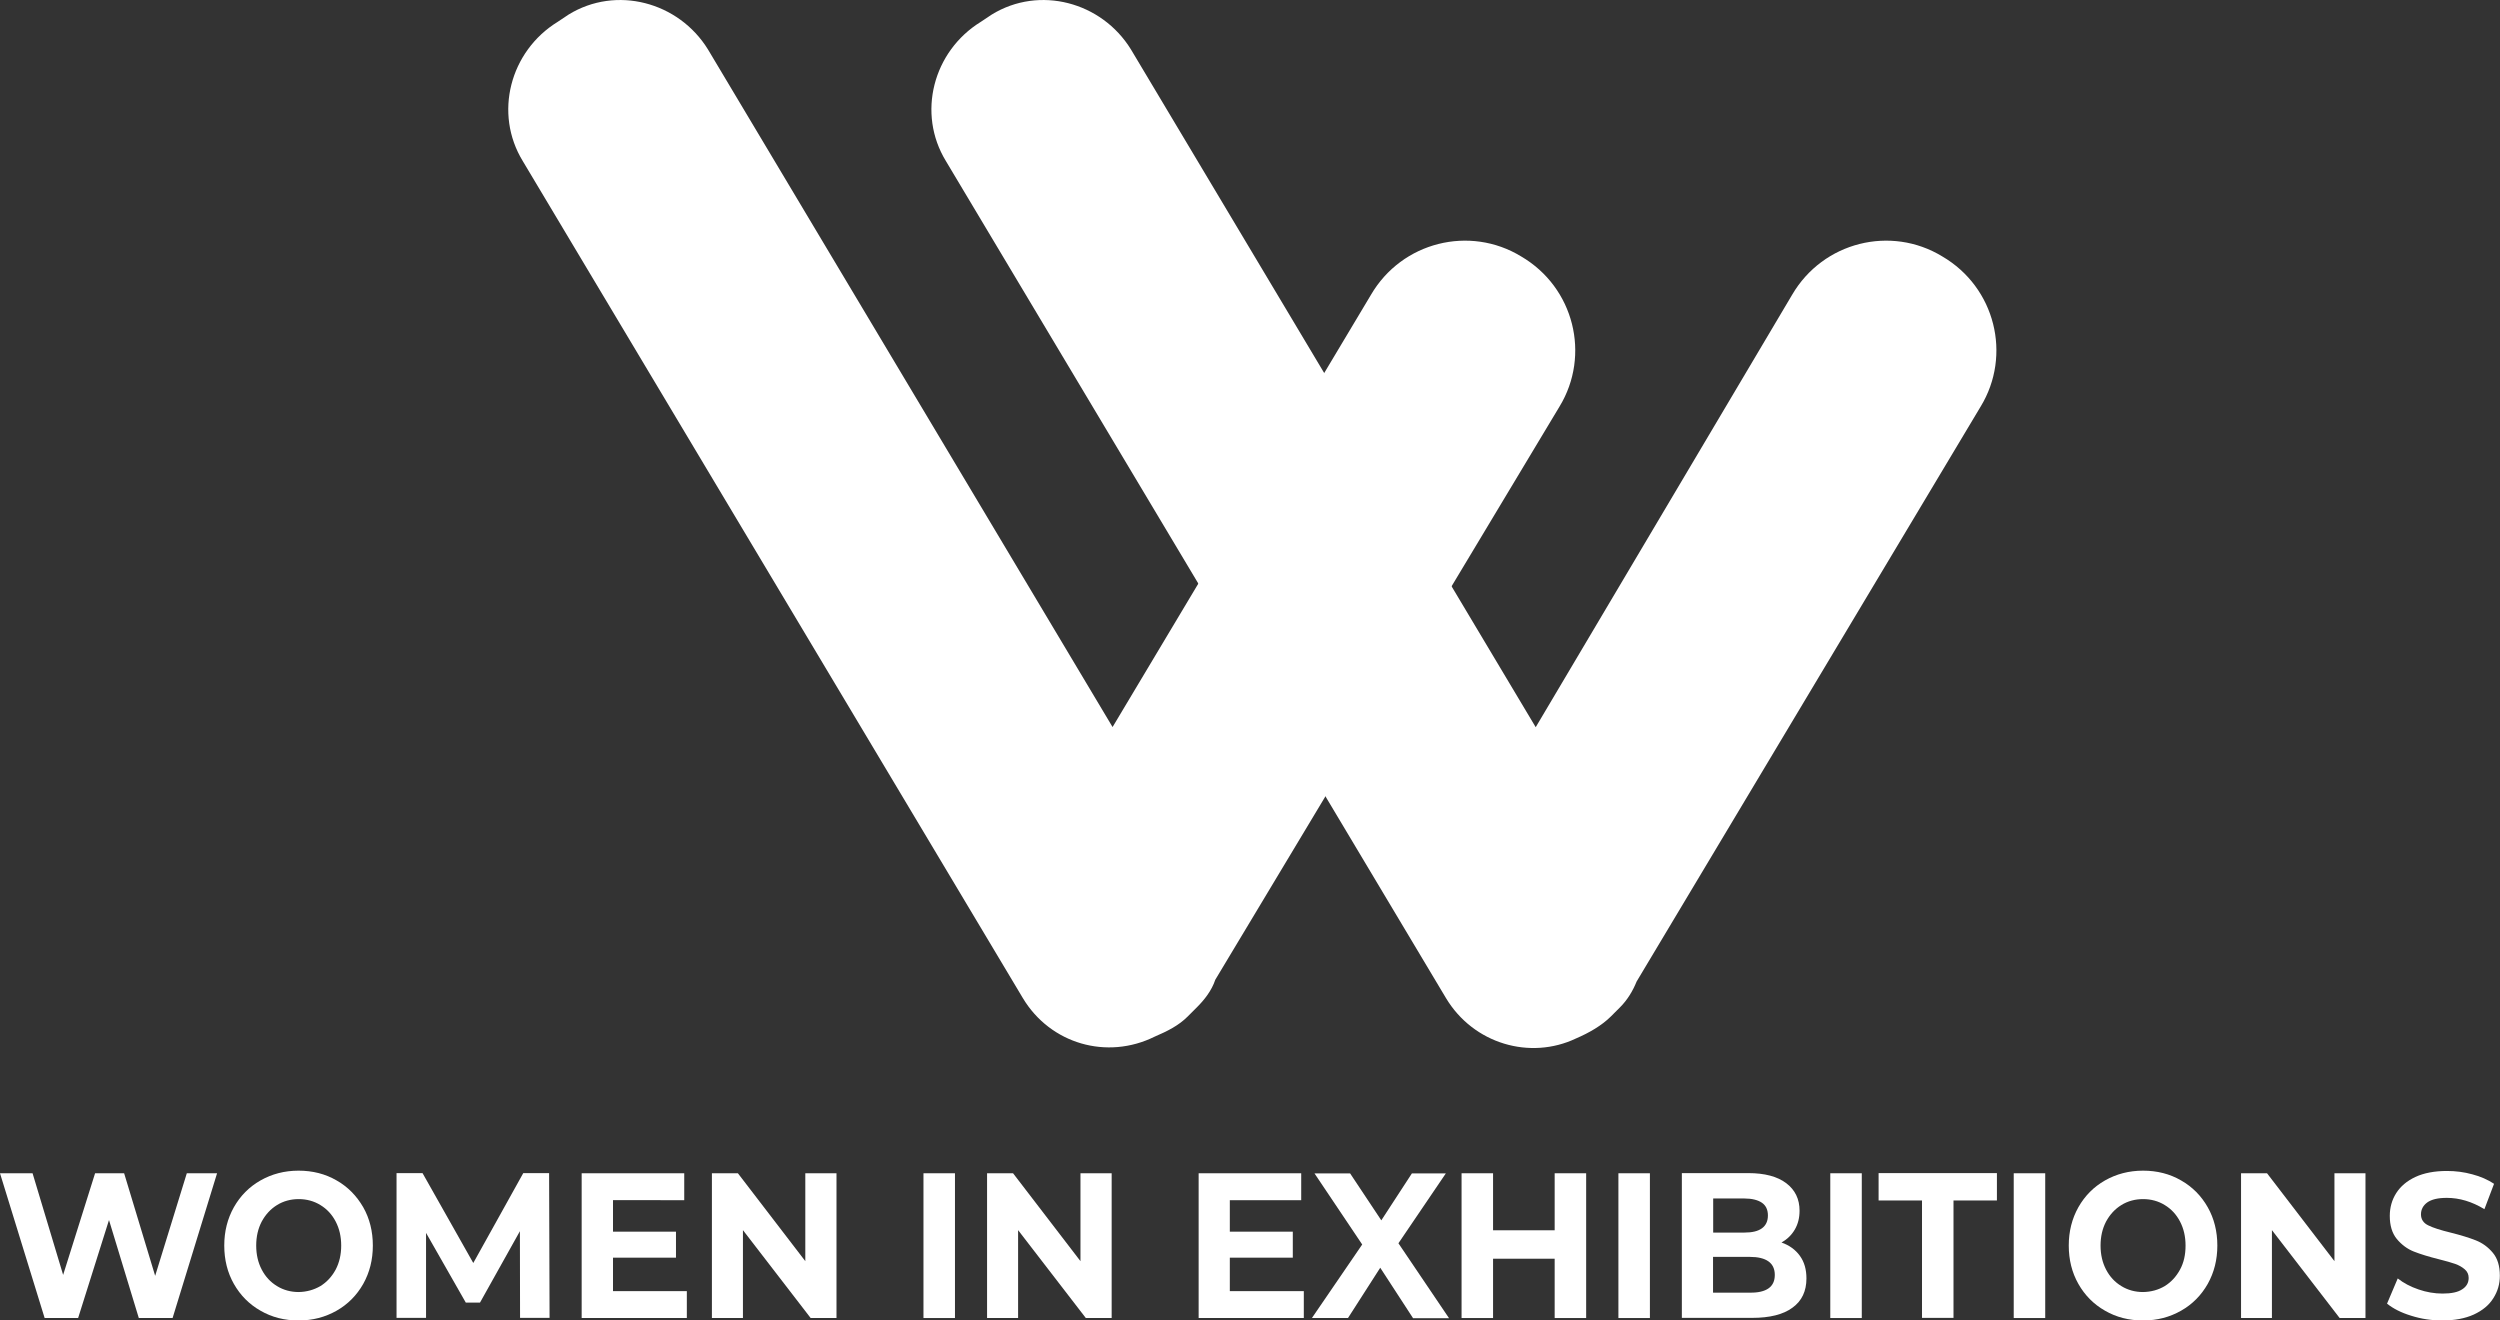 <?xml version="1.0" encoding="utf-8"?>
<!-- Generator: Adobe Illustrator 24.1.2, SVG Export Plug-In . SVG Version: 6.00 Build 0)  -->
<!DOCTYPE svg PUBLIC "-//W3C//DTD SVG 1.1//EN" "http://www.w3.org/Graphics/SVG/1.1/DTD/svg11.dtd">
<svg version="1.1" id="Layer_1" xmlns:x="http://ns.adobe.com/Extensibility/1.0/" xmlns:i="http://ns.adobe.com/AdobeIllustrator/10.0/" xmlns:graph="http://ns.adobe.com/Graphs/1.0/"
	 xmlns="http://www.w3.org/2000/svg" xmlns:xlink="http://www.w3.org/1999/xlink" x="0px" y="0px" viewBox="0 0 1635.4 863.8"
	 style="enable-background:new 0 0 1635.4 863.8;" xml:space="preserve">
<rect x="0" y="0" width="1635.4" height="863.8" fill="#333333" stroke="none"/>
<style type="text/css">
	.st0{fill:#FFFFFF;}
</style>
<g>
	<path class="st0" d="M1020.2,265.9c20.4-33.5,9.6-77.9-25.2-98.2l0,0c-33.5-20.4-77.9-9.6-98.2,25.2L727.8,475.6L463.1,32.3
		C443.9,1.2,403.1-9.6,372,9.5l-7.2,4.8c-31.2,19.2-41.9,59.9-22.8,91.1l327.1,547.5c18,30,55.1,40.7,86.3,25.2
		c8.4-3.6,15.6-7.2,21.6-13.2c1.2-1.2,2.4-2.4,3.6-3.6c1.2-1.2,1.2-1.2,2.4-2.4c4.8-4.8,9.6-10.8,12-18L1020.2,265.9z"/>
	<path class="st0" d="M1295.7,265.9c20.4-33.5,9.6-77.9-25.2-98.2l0,0c-33.5-20.4-77.9-9.6-98.2,25.2l-167.7,282.8L739.8,32.3
		C720.6,1.2,679.9-9.6,648.8,9.5l-7.2,4.8c-31.2,19.2-41.9,59.9-22.8,91.1l327.1,547.5c18,30,55.1,40.7,85.1,26.4
		c8.4-3.6,16.8-8.4,22.8-14.4c1.2-1.2,1.2-1.2,2.4-2.4c1.2-1.2,2.4-2.4,3.6-3.6c4.8-4.8,8.4-10.8,10.8-16.8L1295.7,265.9z"/>
</g>
<g>
	<path class="st0" d="M142,767.5l-29.1,94.7H90.8l-19.5-64.1l-20.2,64.1H29.2L0,767.5h21.3l20,66.5l20.9-66.5h19l20.3,67.1
		l20.7-67.1H142z"/>
	<path class="st0" d="M170.4,857.4c-7.4-4.2-13.2-10.1-17.4-17.5c-4.2-7.4-6.3-15.8-6.3-25.1c0-9.3,2.1-17.6,6.3-25.1
		c4.2-7.4,10-13.3,17.4-17.5c7.4-4.2,15.7-6.4,24.9-6.4c9.2,0,17.5,2.1,24.9,6.4c7.4,4.2,13.1,10.1,17.4,17.5
		c4.2,7.4,6.3,15.8,6.3,25.1c0,9.3-2.1,17.6-6.3,25.1c-4.2,7.4-10,13.3-17.4,17.5c-7.4,4.2-15.6,6.4-24.9,6.4
		C186.1,863.8,177.8,861.7,170.4,857.4z M209.6,841.3c4.2-2.6,7.5-6.2,10-10.8c2.4-4.6,3.6-9.8,3.6-15.7c0-5.9-1.2-11.1-3.6-15.7
		c-2.4-4.6-5.7-8.2-10-10.8c-4.2-2.6-9-3.9-14.2-3.9c-5.2,0-10,1.3-14.2,3.9c-4.2,2.6-7.5,6.2-10,10.8c-2.4,4.6-3.6,9.8-3.6,15.7
		c0,5.9,1.2,11.1,3.6,15.7c2.4,4.6,5.7,8.2,10,10.8c4.2,2.6,9,3.9,14.2,3.9C200.6,845.1,205.3,843.8,209.6,841.3z"/>
	<path class="st0" d="M340.2,862.2l-0.1-56.8L314,852.1h-9.3l-26-45.6v55.6h-19.3v-94.7h17l33.2,58.8l32.7-58.8h16.9l0.3,94.7H340.2
		z"/>
	<path class="st0" d="M449.3,844.6v17.6h-68.8v-94.7h67.1v17.6H401v20.6h41.2v17H401v21.9H449.3z"/>
	<path class="st0" d="M547.2,767.5v94.7h-16.9L486,804.7v57.5h-20.3v-94.7h17l44.1,57.5v-57.5H547.2z"/>
	<path class="st0" d="M604.1,767.5h20.6v94.7h-20.6V767.5z"/>
	<path class="st0" d="M727.2,767.5v94.7h-16.9L666,804.7v57.5h-20.3v-94.7h17l44.1,57.5v-57.5H727.2z"/>
	<path class="st0" d="M852.9,844.6v17.6h-68.8v-94.7h67.1v17.6h-46.7v20.6h41.2v17h-41.2v21.9H852.9z"/>
	<path class="st0" d="M924.3,862.2l-21.4-32.9l-21.1,32.9h-23.6l32.9-48.1l-31.2-46.5h23.3l20.4,30.7l20-30.7h22.2l-31,45.7l33.1,49
		H924.3z"/>
	<path class="st0" d="M1037.6,767.5v94.7H1017v-38.8h-40.3v38.8h-20.6v-94.7h20.6v37.3h40.3v-37.3H1037.6z"/>
	<path class="st0" d="M1058.7,767.5h20.6v94.7h-20.6V767.5z"/>
	<path class="st0" d="M1177.4,821.5c2.9,4,4.3,8.9,4.3,14.8c0,8.3-3,14.7-9.1,19.1c-6,4.5-14.9,6.7-26.5,6.7h-45.9v-94.7h43.4
		c10.8,0,19.1,2.2,24.9,6.6c5.8,4.4,8.7,10.4,8.7,18c0,4.6-1,8.7-3.1,12.3c-2.1,3.6-5,6.4-8.7,8.5
		C1170.5,814.6,1174.5,817.5,1177.4,821.5z M1120.7,784v22.3h20.4c5.1,0,8.9-0.9,11.5-2.8c2.6-1.9,3.9-4.7,3.9-8.4
		c0-3.7-1.3-6.5-3.9-8.3c-2.6-1.8-6.5-2.8-11.5-2.8H1120.7z M1156.9,842.8c2.7-1.9,4.1-4.8,4.1-8.8c0-7.8-5.5-11.8-16.4-11.8h-24
		v23.4h24C1150.1,845.7,1154.2,844.7,1156.9,842.8z"/>
	<path class="st0" d="M1197.3,767.5h20.6v94.7h-20.6V767.5z"/>
	<path class="st0" d="M1257.3,785.3h-28.4v-17.9h77.4v17.9h-28.4v76.8h-20.6V785.3z"/>
	<path class="st0" d="M1317.3,767.5h20.6v94.7h-20.6V767.5z"/>
	<path class="st0" d="M1377,857.4c-7.4-4.2-13.2-10.1-17.4-17.5c-4.2-7.4-6.3-15.8-6.3-25.1c0-9.3,2.1-17.6,6.3-25.1
		c4.2-7.4,10-13.3,17.4-17.5c7.4-4.2,15.7-6.4,24.9-6.4c9.2,0,17.5,2.1,24.9,6.4c7.4,4.2,13.2,10.1,17.4,17.5
		c4.2,7.4,6.3,15.8,6.3,25.1c0,9.3-2.1,17.6-6.3,25.1c-4.2,7.4-10,13.3-17.4,17.5c-7.4,4.2-15.6,6.4-24.9,6.4
		C1392.7,863.8,1384.4,861.7,1377,857.4z M1416.1,841.3c4.2-2.6,7.5-6.2,10-10.8s3.6-9.8,3.6-15.7c0-5.9-1.2-11.1-3.6-15.7
		s-5.7-8.2-10-10.8c-4.2-2.6-9-3.9-14.2-3.9c-5.2,0-10,1.3-14.2,3.9c-4.2,2.6-7.5,6.2-10,10.8c-2.4,4.6-3.6,9.8-3.6,15.7
		c0,5.9,1.2,11.1,3.6,15.7c2.4,4.6,5.7,8.2,10,10.8c4.2,2.6,9,3.9,14.2,3.9C1407.2,845.1,1411.9,843.8,1416.1,841.3z"/>
	<path class="st0" d="M1547.4,767.5v94.7h-16.9l-44.3-57.5v57.5H1466v-94.7h17l44.1,57.5v-57.5H1547.4z"/>
	<path class="st0" d="M1577.3,860.7c-6.6-2-11.8-4.7-15.8-7.9l7-16.5c3.8,3,8.3,5.4,13.6,7.2c5.2,1.8,10.5,2.7,15.7,2.7
		c5.8,0,10.1-0.9,12.9-2.8c2.8-1.8,4.2-4.3,4.2-7.4c0-2.3-0.8-4.1-2.5-5.6s-3.8-2.7-6.3-3.6c-2.6-0.9-6.1-1.9-10.5-3
		c-6.8-1.7-12.3-3.4-16.6-5.1c-4.3-1.7-8-4.5-11.1-8.2c-3.1-3.8-4.6-8.8-4.6-15.1c0-5.5,1.4-10.5,4.2-14.9s7-8,12.6-10.6
		c5.6-2.6,12.5-3.9,20.6-3.9c5.7,0,11.2,0.7,16.6,2.2c5.4,1.4,10.1,3.5,14.2,6.2l-6.3,16.6c-8.2-5-16.4-7.4-24.6-7.4
		c-5.8,0-10,1-12.8,3c-2.7,2-4.1,4.6-4.1,7.8c0,3.2,1.6,5.7,4.8,7.2c3.2,1.6,8,3.1,14.5,4.7c6.8,1.7,12.3,3.4,16.6,5.1
		c4.3,1.7,8,4.4,11.1,8.1c3.1,3.7,4.6,8.7,4.6,15c0,5.4-1.4,10.3-4.3,14.8c-2.8,4.5-7.1,8-12.7,10.6c-5.7,2.6-12.6,3.9-20.7,3.9
		C1590.7,863.8,1583.9,862.8,1577.3,860.7z"/>
</g>
</svg>
